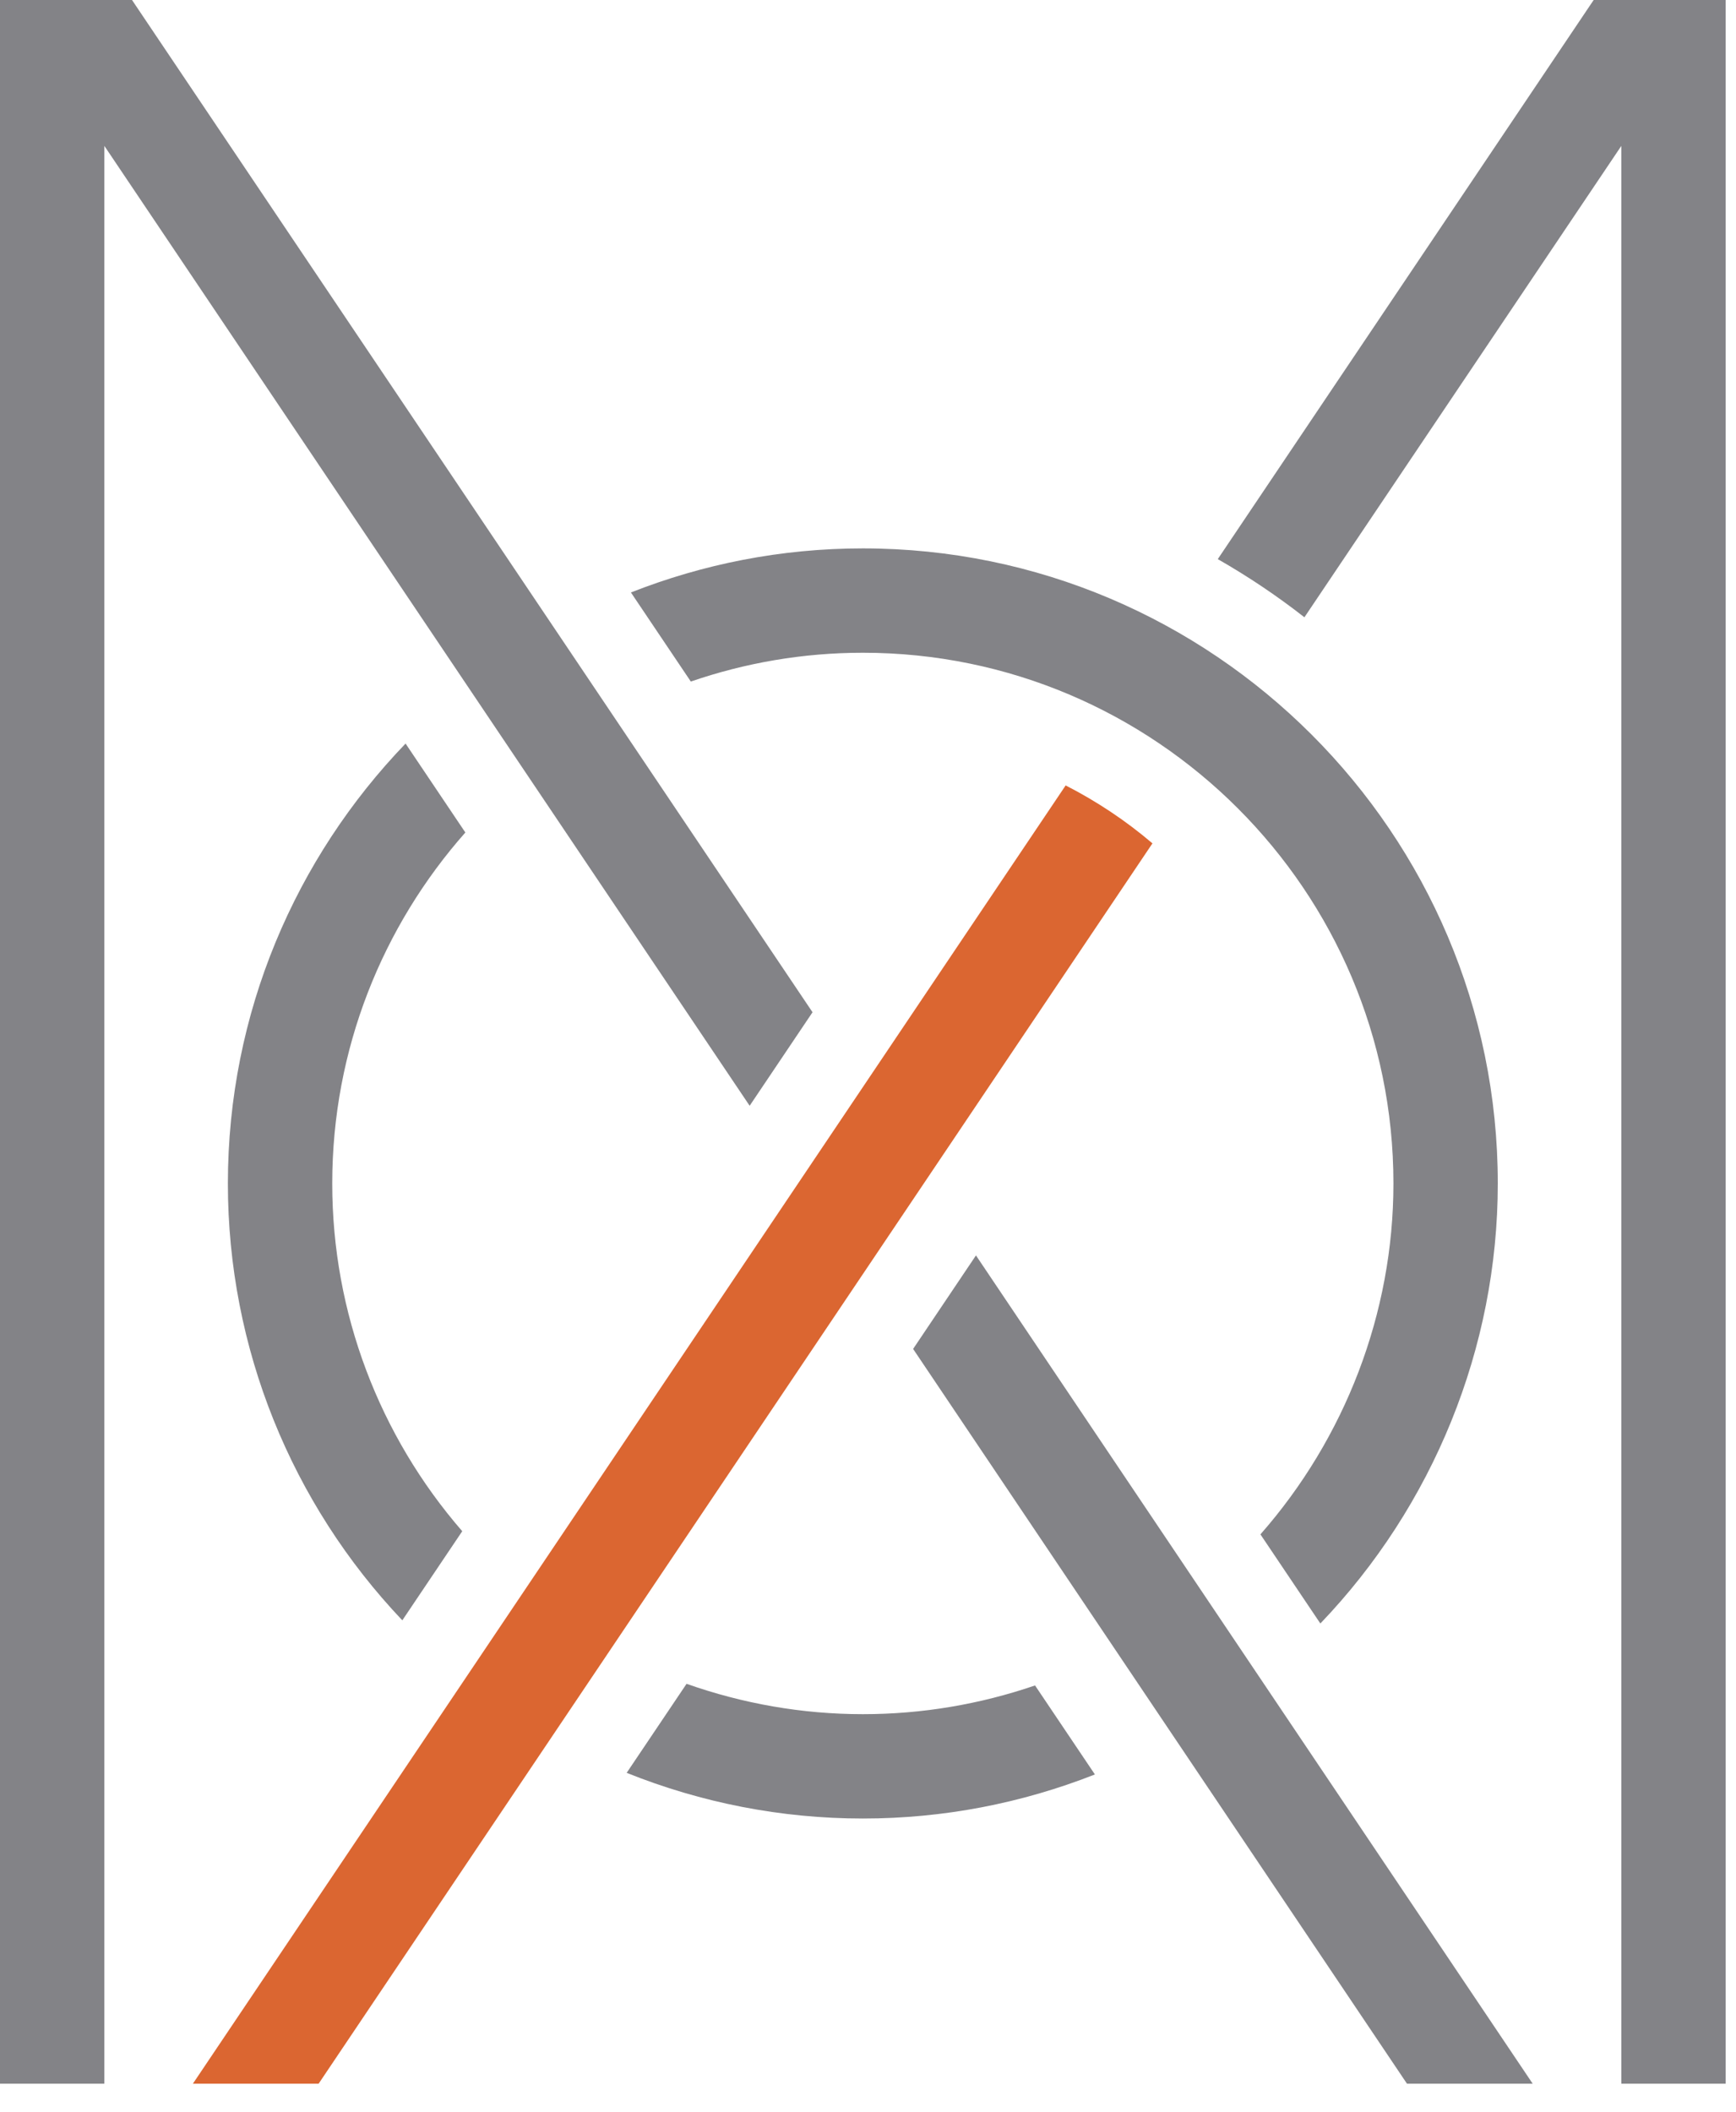 <?xml version="1.0" encoding="UTF-8"?>
<svg id="Layer_1" xmlns="http://www.w3.org/2000/svg" width="69.933" height="85.062" version="1.1" viewBox="0 0 69.933 85.062">
  <!-- Generator: Adobe Illustrator 29.8.2, SVG Export Plug-In . SVG Version: 2.1.1 Build 3)  -->
  <defs>
    <style>
      .st0 {
        fill: #db6631;
      }

      .st1 {
        fill: #838387;
      }
    </style>
  </defs>
  <path class="st1" d="M34.759,22.088c-3.297,0-6.447.634-9.343,1.775l2.413,3.588c2.175-.748,4.505-1.16,6.93-1.16,11.786,0,21.374,9.589,21.374,21.376,0,5.232-1.954,10.262-5.358,14.134l2.414,3.59c4.532-4.728,7.148-11.091,7.148-17.724,0-14.104-11.475-25.579-25.578-25.579ZM16.338,29.949c-4.427,4.6-7.158,10.845-7.158,17.719,0,6.631,2.563,12.893,7.027,17.595l2.414-3.589c-3.336-3.842-5.237-8.787-5.237-14.006,0-5.417,2.03-10.366,5.362-14.137l-2.408-3.582Z"/>
  <path class="st1" d="M34.759,69.043c-2.445,0-4.837-.424-7.102-1.223l-2.412,3.586c3.005,1.205,6.222,1.84,9.514,1.84,3.247,0,6.397-.614,9.348-1.775l-2.411-3.585c-2.211.757-4.543,1.157-6.937,1.157ZM39.316,50.565l-2.532,3.767,19.895,29.595h5.064l-22.427-33.361Z"/>
  <path class="st1" d="M64.199,0l-15.142,22.52c1.221.698,2.387,1.48,3.49,2.343,3.629-5.396,9.485-14.105,12.766-18.986v78.05h4.204V0h-5.318ZM0,0v83.927h4.204V5.876c4.684,6.968,19.687,29.28,25.995,38.662l2.533-3.767L5.318,0H0Z"/>
  <path class="st0" d="M56.68,83.927h5.064M42.929,31.635L7.77,83.927h5.065l33.59-49.958c-1.066-.909-2.239-1.691-3.496-2.334Z"/>
</svg>
